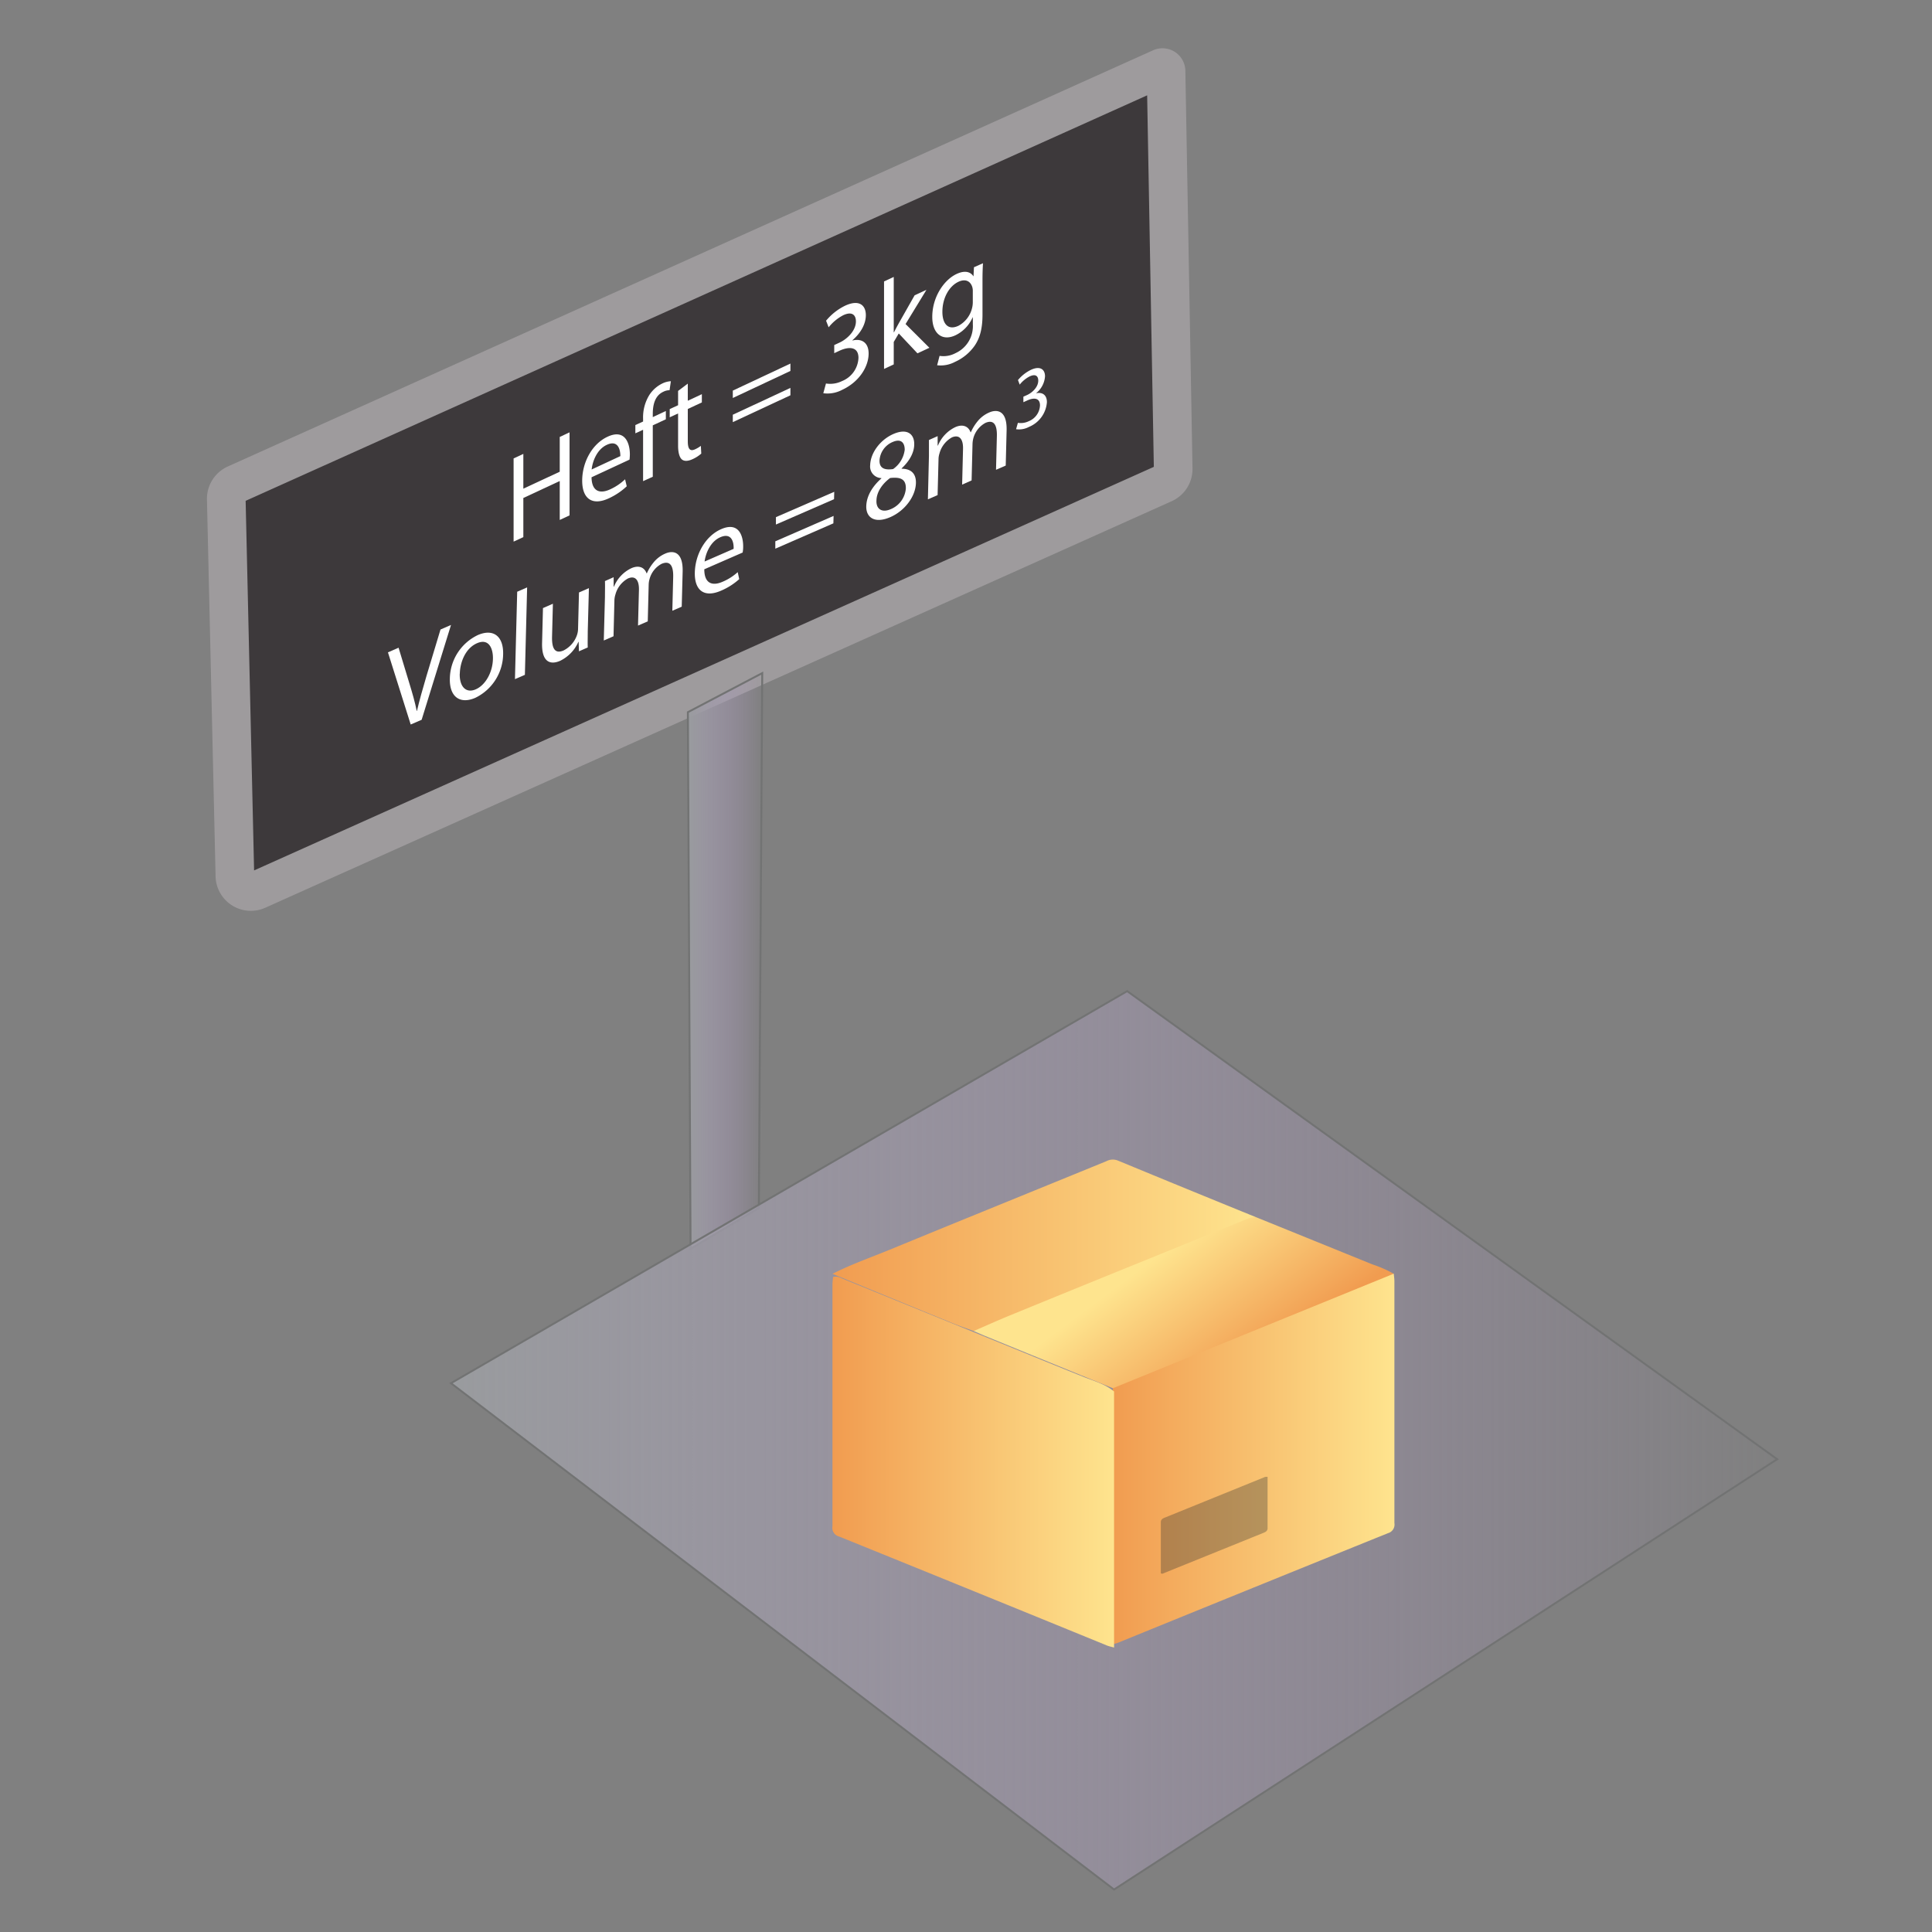<svg xmlns="http://www.w3.org/2000/svg" xmlns:xlink="http://www.w3.org/1999/xlink" viewBox="0 0 500 500"><rect x="0" y="0" width="500" height="500" fill="#808080" stroke="none"/><defs><style>.cls-1{fill:#3d393b;stroke:#9e9b9d;stroke-width:10px;}.cls-1,.cls-2,.cls-3{stroke-miterlimit:10;}.cls-2,.cls-3{stroke:#727373;stroke-width:0.5px;}.cls-2{fill:url(#linear-gradient);}.cls-3{fill:url(#linear-gradient-2);}.cls-4{fill:url(#linear-gradient-3);}.cls-5{fill:url(#linear-gradient-4);}.cls-6{fill:url(#linear-gradient-5);}.cls-7{fill:url(#linear-gradient-6);}.cls-8{fill:#282d30;opacity:0.32;}.cls-9{fill:none;}.cls-10{fill:#fff;}</style><linearGradient id="linear-gradient" x1="178.02" y1="248.69" x2="197.27" y2="248.69" gradientUnits="userSpaceOnUse"><stop offset="0" stop-color="#999b9e"></stop><stop offset="1" stop-color="#b39bca" stop-opacity="0"></stop></linearGradient><linearGradient id="linear-gradient-2" x1="116.71" y1="372.75" x2="459.93" y2="372.75" xlink:href="#linear-gradient"></linearGradient><linearGradient id="linear-gradient-3" x1="287.97" y1="377.54" x2="360.86" y2="377.54" gradientUnits="userSpaceOnUse"><stop offset="0" stop-color="#f19c50"></stop><stop offset="1" stop-color="#fee48e"></stop></linearGradient><linearGradient id="linear-gradient-4" x1="215.44" y1="378.38" x2="288.32" y2="378.38" xlink:href="#linear-gradient-3"></linearGradient><linearGradient id="linear-gradient-5" x1="215.46" y1="322.28" x2="324.87" y2="322.28" xlink:href="#linear-gradient-3"></linearGradient><linearGradient id="linear-gradient-6" x1="320.77" y1="356.47" x2="298.2" y2="326.11" xlink:href="#linear-gradient-3"></linearGradient></defs><g id="Layer_2" data-name="Layer 2"><g id="Layer_1-2" data-name="Layer 1"><path class="cls-1" d="M301.18,125.15,66.61,230.36a4.13,4.13,0,0,1-5.82-3.68l-2.23-97.53A4.15,4.15,0,0,1,61,125.29L300.46,17.58a.92.92,0,0,1,1.31.83l1.85,102.9A4.12,4.12,0,0,1,301.18,125.15Z"></path><polygon class="cls-2" points="196.39 312.63 178.72 323.19 178.02 184.31 197.27 174.2 196.39 312.63"></polygon><polygon class="cls-3" points="116.71 357.97 291.71 256.5 459.93 377.64 288.32 489.01 116.71 357.97"></polygon><path class="cls-4" d="M288,425.55q0-33.14,0-66.27c2.26-1.9,5.23-2.72,8-3.82,6.82-2.74,13.62-5.54,20.43-8.32q21-8.58,42.09-17.17a3,3,0,0,1,2.19-.33c.06.66.16,1.31.16,2q0,31.26,0,62.53a2.31,2.31,0,0,1-1.68,2.62Q324.4,410.85,289.68,425C289.14,425.26,288.55,425.38,288,425.55Z"></path><path class="cls-5" d="M288.32,426.39q0-33.13,0-66.27c-2.25-1.9-5.22-2.72-8-3.82-6.83-2.74-13.63-5.54-20.43-8.32q-21.06-8.58-42.1-17.17a3,3,0,0,0-2.19-.33c-.06.66-.16,1.31-.16,2q0,31.26,0,62.53a2.29,2.29,0,0,0,1.67,2.62q34.78,14.08,69.5,28.28C287.15,426.1,287.75,426.22,288.32,426.39Z"></path><path class="cls-6" d="M252,344.47c-1.89-.7-3.81-1.35-5.67-2.11q-15.44-6.32-30.87-12.7c4.76-2.43,9.89-4.22,14.86-6.26,18.65-7.67,37.34-15.25,56-22.88a3.52,3.52,0,0,1,3-.16q17.73,7.33,35.54,14.57a104.53,104.53,0,0,1-10.71,4.54c-6.65,2.73-13.33,5.42-20,8.14C281.4,332.82,268.62,338,255.9,343.3A16.59,16.59,0,0,1,252,344.47Z"></path><path class="cls-7" d="M252,344.47c3.13-1.36,6.24-2.76,9.4-4.06q15.77-6.46,31.57-12.87,15.06-6.12,30.14-12.22a11,11,0,0,1,1.76-.39q15.17,6.15,30.32,12.3a31,31,0,0,1,5.49,2.41L288,359.28l-33.12-13.56C253.9,345.32,253,344.89,252,344.47Z"></path><path class="cls-8" d="M300.42,407.19c0-4.38,0-8.81,0-13.23,0-.65.39-.95,1-1.19l26-10.55a3.09,3.09,0,0,1,.63,0c0,4.43,0,8.85,0,13.27,0,.65-.41.94-1,1.18l-26.22,10.61C300.76,407.3,300.67,407.25,300.42,407.19Z"></path><rect class="cls-9" x="211.3" y="296.77" width="154.04" height="132.93"></rect><path class="cls-10" d="M135.44,117.47v9l9.42-4.39v-9l2.54-1.19v21.49l-2.54,1.18V124.49l-9.42,4.39V139l-2.52,1.17V118.64Z"></path><path class="cls-10" d="M153.09,123.52c.06,3.77,2.26,4.31,4.8,3.13a13.91,13.91,0,0,0,3.88-2.61l.43,1.81a17.26,17.26,0,0,1-4.65,3.12c-4.31,2-6.88.08-6.88-4.57s2.48-9.48,6.56-11.37c4.56-2.13,5.78,1.73,5.78,4.57a12.47,12.47,0,0,1-.09,1.35Zm7.46-5.48c0-1.79-.66-4.25-3.52-2.91-2.58,1.2-3.7,4.33-3.91,6.37Z"></path><path class="cls-10" d="M166.43,124.52V111.23l-2,.91V110l2-.91v-.73a11,11,0,0,1,1.62-6.14,8.38,8.38,0,0,1,3.41-3,5.69,5.69,0,0,1,2.16-.56l-.34,2.33a3.52,3.52,0,0,0-1.62.4c-2.17,1-2.72,3.37-2.72,5.73v.83l3.38-1.58v2.14l-3.38,1.57v13.3Z"></path><path class="cls-10" d="M178,99.28v4.43l3.64-1.7v2.14L178,105.84v8.32c0,1.92.49,2.77,1.9,2.11a7.63,7.63,0,0,0,1.48-.88l.11,2a8.94,8.94,0,0,1-2.25,1.44c-1.19.55-2.14.58-2.75.09s-1-1.74-1-3.55V107l-2.17,1v-2.13l2.17-1v-3.7Z"></path><path class="cls-10" d="M189.65,103v-1.91l14.91-7V96Zm0,6.25v-1.92l14.91-6.94v1.91Z"></path><path class="cls-10" d="M213.76,99.25a6.94,6.94,0,0,0,4.16-.63,6.77,6.77,0,0,0,4.25-6c0-2.89-2.4-3-4.85-1.88l-1.42.66V89.3l1.42-.66c1.85-.86,4.19-3,4.19-5.46,0-1.65-1-2.68-3.3-1.59a11.81,11.81,0,0,0-3.76,3.12L213.79,83a14.79,14.79,0,0,1,4.91-3.88c3.7-1.72,5.38-.08,5.38,2.44,0,2.14-1.16,4.49-3.47,6.49v.07c2.31-.57,4.19.47,4.19,3.37,0,3.31-2.34,7.3-6.85,9.4a8.12,8.12,0,0,1-4.88.88Z"></path><path class="cls-10" d="M231.3,86l.06,0c.34-.71.84-1.6,1.24-2.33l4.1-7.24,3.07-1.43-5.41,8.86L240.52,90l-3.09,1.44L232.6,86.3l-1.3,2.2v5.81l-2.51,1.17V72.84l2.51-1.17Z"></path><path class="cls-10" d="M254.39,68.13c-.06,1.14-.12,2.41-.12,4.29v9c0,3.54-.64,6-2,8a12.39,12.39,0,0,1-5.09,4.22,7.89,7.89,0,0,1-4.65.89l.63-2.43a6.63,6.63,0,0,0,4.11-.7,7.69,7.69,0,0,0,4.5-7.49V82.12l-.05,0a9.22,9.22,0,0,1-4.45,4.65c-3.47,1.62-6-.48-6-4.75,0-5.22,3.09-9.63,6.3-11.12,2.43-1.13,3.76-.35,4.37.64l0,0,.12-2.38Zm-2.63,7.31a3.6,3.6,0,0,0-.15-1.21c-.46-1.41-1.7-2.17-3.55-1.31-2.43,1.13-4.17,4.21-4.17,7.78,0,3,1.39,4.9,4.14,3.62a7.09,7.09,0,0,0,3.52-4.51,6.23,6.23,0,0,0,.21-1.6Z"></path><path class="cls-10" d="M106.29,187.5l-5.89-18.67,2.75-1.2,2.8,9.24c.78,2.54,1.44,4.83,1.9,7.12l.06,0c.62-2.72,1.51-5.79,2.45-9L114,162.92l2.72-1.18-7.6,24.54Z"></path><path class="cls-10" d="M130.21,169.34A12.73,12.73,0,0,1,123,180.6c-3.83,1.67-6.7-.11-6.58-5a12.7,12.7,0,0,1,7.23-11.24C127.66,162.61,130.33,164.63,130.21,169.34Zm-11.23,5c-.09,3.38,1.63,5.15,4.14,4.06s4.37-4.39,4.45-7.87c.07-2.61-1-5.4-4.08-4.08S119.05,171.46,119,174.39Z"></path><path class="cls-10" d="M133.85,153.14l2.57-1.12-.58,22.63-2.57,1.11Z"></path><path class="cls-10" d="M152.11,163.41c0,1.59-.05,3,0,4.15l-2.28,1-.08-2.46-.06,0A9.91,9.91,0,0,1,145,171c-2.22,1-4.85.79-4.71-4.63l.23-9,2.57-1.12-.22,8.54c-.07,2.93.69,4.55,3,3.54a7,7,0,0,0,3.46-4,5.29,5.29,0,0,0,.27-1.53l.24-9.47,2.57-1.12Z"></path><path class="cls-10" d="M156.56,154.51c0-1.59.05-2.89,0-4.13l2.25-1,0,2.43.09,0a9.06,9.06,0,0,1,4.52-4.77c1.93-.84,3.36-.2,3.92,1.35l.06,0a11.93,11.93,0,0,1,1.63-2.69,7.93,7.93,0,0,1,3.16-2.44c1.87-.82,4.61-.69,4.48,4.67l-.24,9.08L174,158.06l.22-8.73c.08-3-.87-4.31-3-3.41a6.3,6.3,0,0,0-3.1,3.87,5.81,5.81,0,0,0-.24,1.49l-.24,9.53-2.52,1.09.24-9.24c.06-2.45-.89-3.8-2.85-2.95a6.71,6.71,0,0,0-3.25,4.19,5.33,5.33,0,0,0-.25,1.46l-.23,9.3-2.52,1.1Z"></path><path class="cls-10" d="M182.27,147.33c0,3.76,2.14,4.36,4.71,3.24a13.82,13.82,0,0,0,3.94-2.5l.39,1.81a17,17,0,0,1-4.73,3c-4.36,1.89-6.88-.1-6.76-4.75s2.72-9.41,6.85-11.2c4.62-2,5.73,1.88,5.66,4.72,0,.57-.09,1-.12,1.34Zm7.59-5.29c.08-1.8-.56-4.27-3.45-3-2.6,1.13-3.81,4.24-4.06,6.28Z"></path><path class="cls-10" d="M200.65,142l0-1.91,15.08-6.57-.05,1.92Zm.16-6.25,0-1.91,15.09-6.56-.05,1.91Z"></path><path class="cls-10" d="M224.19,131c.07-2.61,1.55-5.09,3.91-7.19l0-.08a3,3,0,0,1-2.9-3.34c.09-3.28,2.69-6.62,6-8.07,3.68-1.6,5.46.11,5.4,2.69,0,1.76-.89,4-3.26,6.21v.09c2.34,0,3.76,1.17,3.7,3.69-.1,3.6-3,7.26-6.62,8.83C226.45,135.57,224.11,134,224.19,131Zm10.24-4.58c.06-2.52-1.52-3-4.07-2.71-2.24,1.67-3.48,3.79-3.53,5.76-.14,2.14,1.27,3.35,3.7,2.3A6.32,6.32,0,0,0,234.43,126.43Zm-6.81-7.28c-.06,2.07,1.35,2.57,3.52,2.25a7.15,7.15,0,0,0,3-5c0-1.66-.82-3-3.13-2A5.55,5.55,0,0,0,227.62,119.15Z"></path><path class="cls-10" d="M240.41,118c0-1.59,0-2.89,0-4.13l2.25-1,0,2.43.09,0a9.08,9.08,0,0,1,4.51-4.77c1.93-.84,3.36-.2,3.93,1.35l.06,0a11.87,11.87,0,0,1,1.63-2.7,7.89,7.89,0,0,1,3.15-2.44c1.88-.82,4.62-.69,4.48,4.67l-.23,9.08-2.51,1.09.22-8.73c.08-3-.87-4.31-2.95-3.41a6.38,6.38,0,0,0-3.11,3.87,6.93,6.93,0,0,0-.24,1.49l-.24,9.53L249,125.42l.23-9.24c.07-2.45-.88-3.8-2.84-3a6.73,6.73,0,0,0-3.26,4.19,5,5,0,0,0-.24,1.46l-.24,9.3-2.51,1.1Z"></path><path class="cls-10" d="M263.43,109.43a4.73,4.73,0,0,0,2.83-.43,4.62,4.62,0,0,0,2.89-4.08c0-2-1.63-2.06-3.3-1.28l-1,.45v-1.43l1-.45c1.26-.58,2.85-2,2.85-3.71,0-1.13-.65-1.83-2.24-1.08a7.92,7.92,0,0,0-2.56,2.12l-.45-1.18a10.15,10.15,0,0,1,3.34-2.64c2.52-1.17,3.66,0,3.66,1.66a6.1,6.1,0,0,1-2.36,4.42v0c1.57-.39,2.85.32,2.85,2.29a7.52,7.52,0,0,1-4.66,6.4,5.42,5.42,0,0,1-3.32.59Z"></path><rect class="cls-9" width="500" height="500"></rect></g></g></svg>